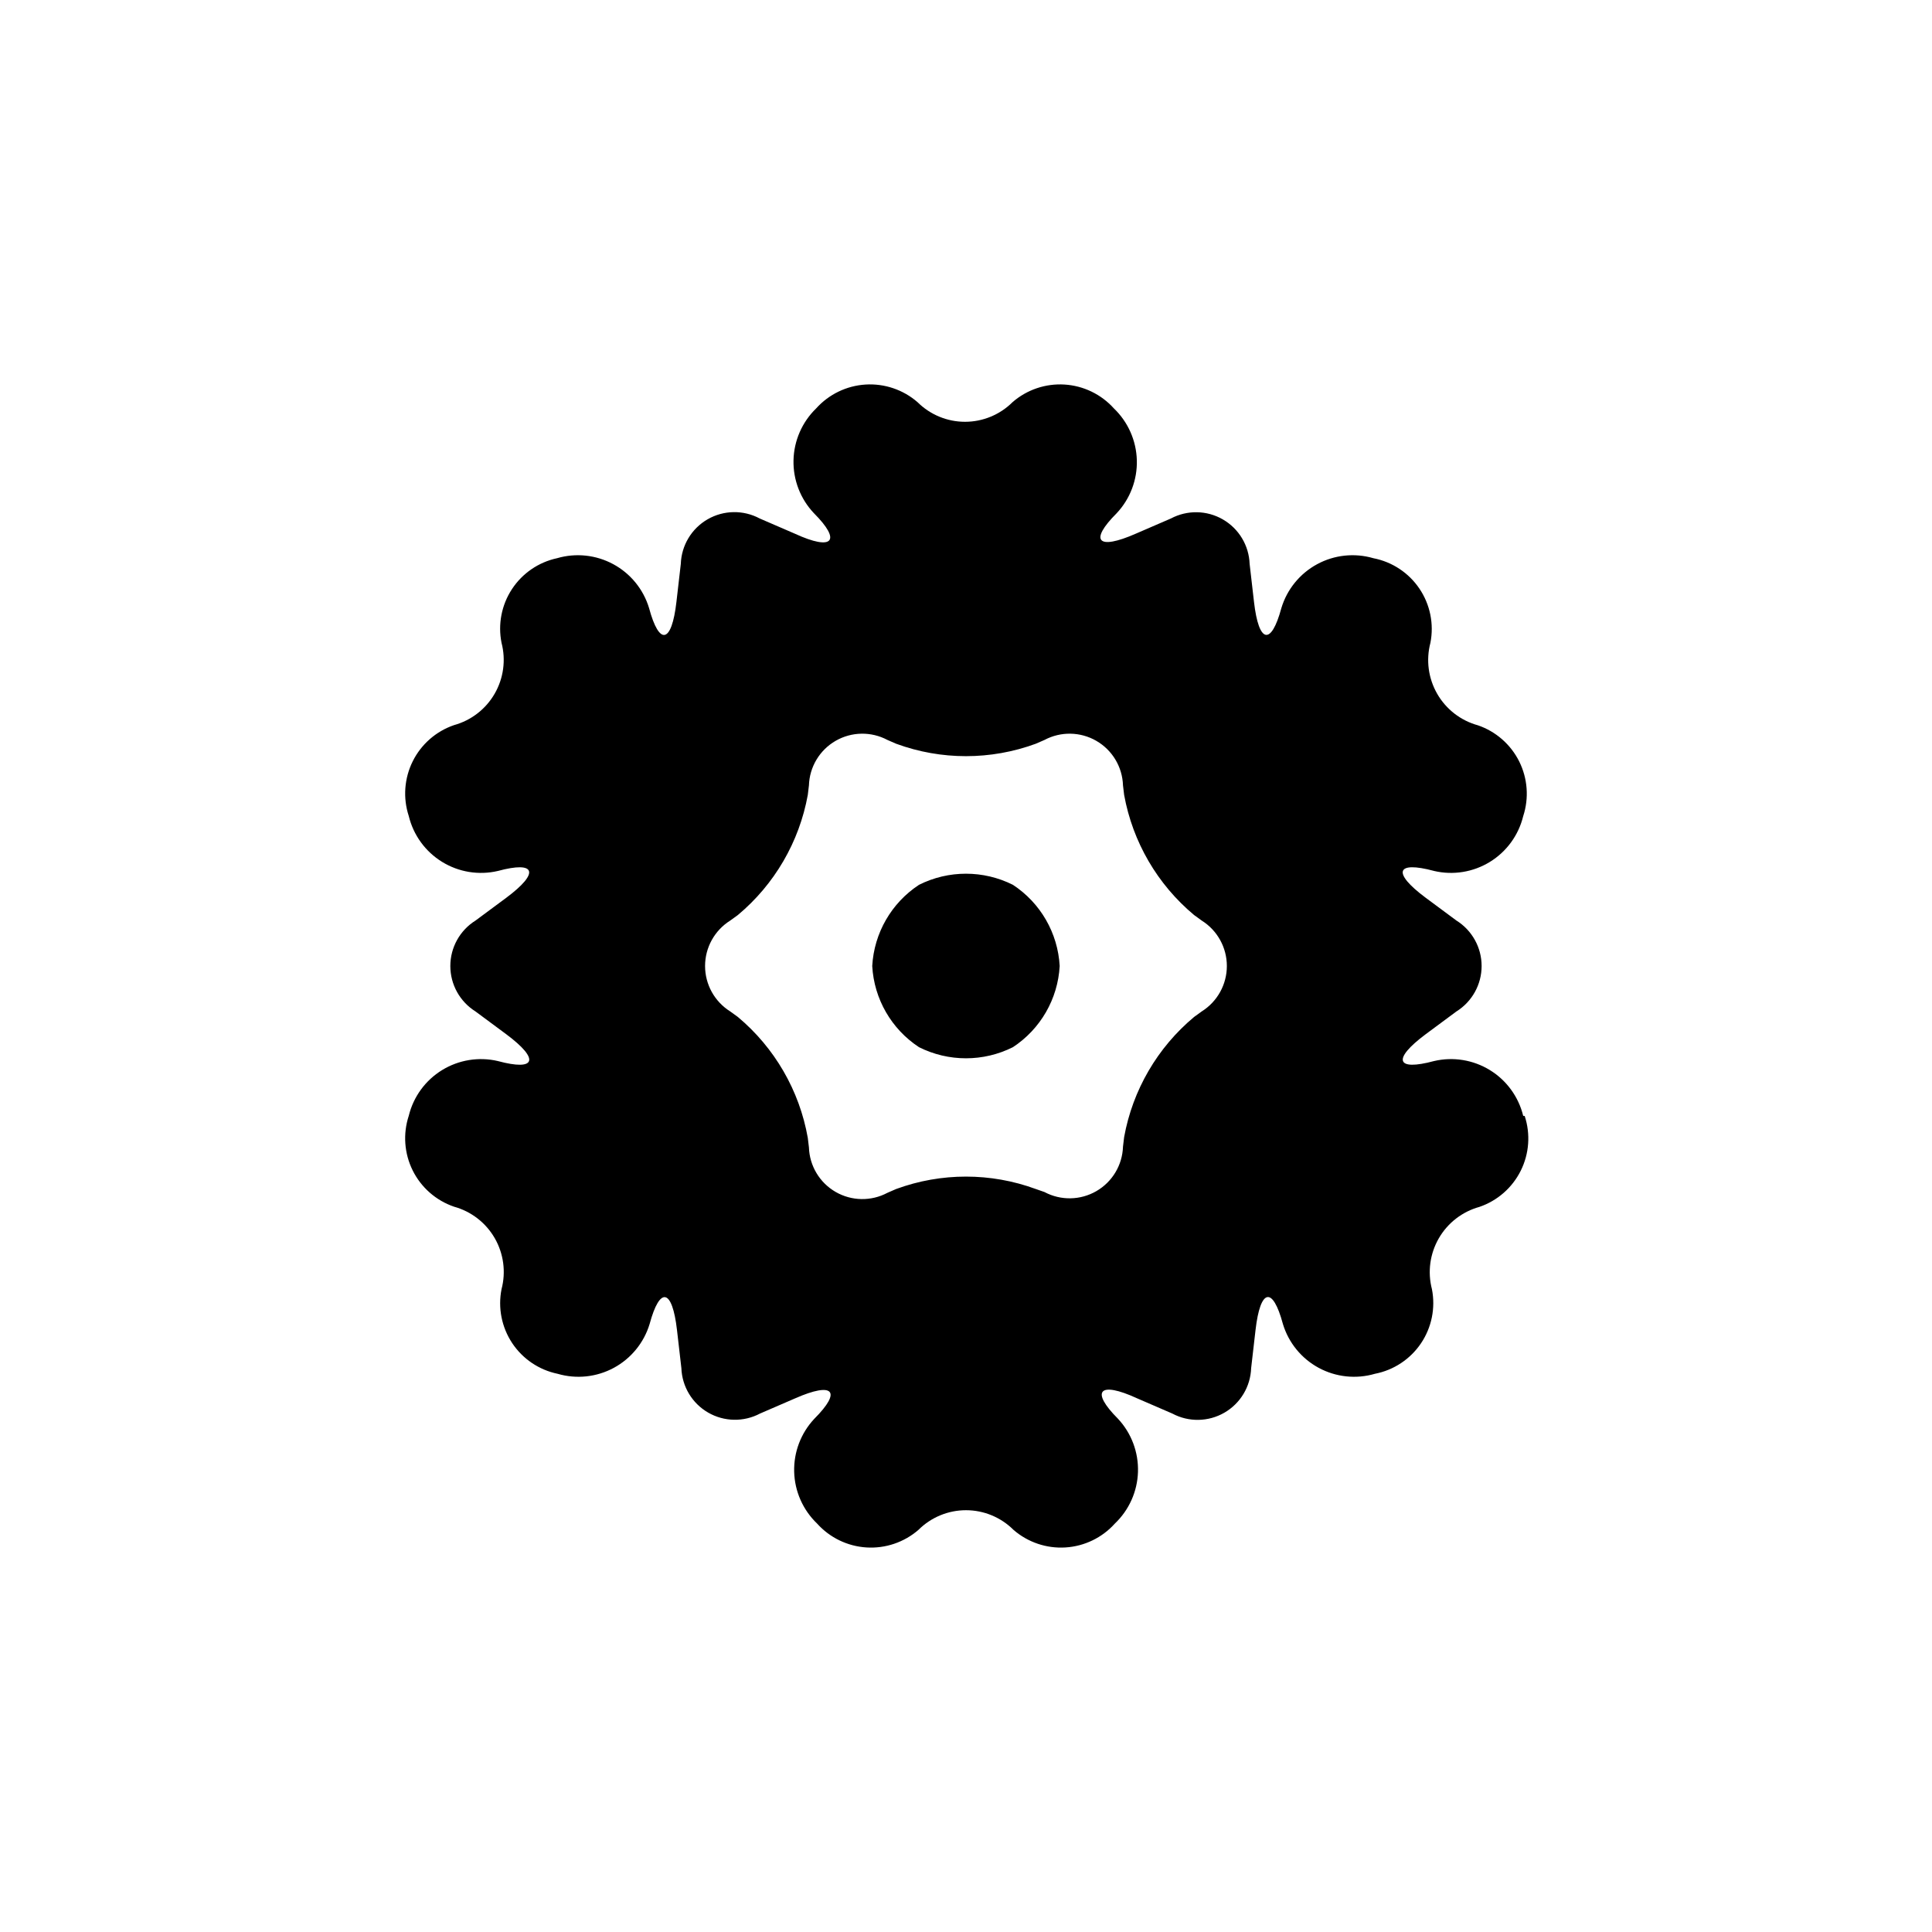 <?xml version="1.0" encoding="UTF-8"?>
<!-- Uploaded to: ICON Repo, www.svgrepo.com, Generator: ICON Repo Mixer Tools -->
<svg fill="#000000" width="800px" height="800px" version="1.1" viewBox="144 144 512 512" xmlns="http://www.w3.org/2000/svg">
 <path d="m547.66 439.7c-1.23-5.047-4.402-9.398-8.828-12.117-4.426-2.715-9.742-3.578-14.801-2.394-10.078 2.719-11.133-0.453-2.215-7.106l8.16-6.047v0.004c4.148-2.598 6.668-7.148 6.668-12.039 0-4.894-2.519-9.445-6.668-12.043l-8.16-6.047c-8.918-6.648-7.91-9.824 2.215-7.106v0.004c5.059 1.184 10.375 0.324 14.801-2.394 4.426-2.715 7.598-7.07 8.828-12.117 1.57-4.781 1.191-9.992-1.051-14.5-2.246-4.508-6.176-7.949-10.938-9.582-4.559-1.25-8.438-4.246-10.793-8.34-2.359-4.098-3.008-8.957-1.805-13.523 0.977-4.981-0.07-10.141-2.906-14.348-2.832-4.203-7.227-7.109-12.207-8.074-4.984-1.457-10.34-0.887-14.906 1.586s-7.973 6.644-9.477 11.617c-2.719 10.078-5.996 9.371-7.254-1.613l-1.16-10.078c-0.176-4.891-2.856-9.348-7.098-11.793-4.238-2.449-9.438-2.539-13.762-0.246l-9.32 4.031c-10.078 4.434-12.445 1.965-5.039-5.441 3.555-3.797 5.469-8.84 5.328-14.035-0.145-5.199-2.328-10.129-6.082-13.727-3.363-3.742-8.066-6.012-13.086-6.324-5.023-0.309-9.969 1.363-13.766 4.664-3.344 3.332-7.875 5.207-12.598 5.207s-9.25-1.875-12.594-5.207c-3.801-3.301-8.746-4.973-13.766-4.664-5.023 0.312-9.723 2.582-13.09 6.324-3.731 3.617-5.891 8.559-6.004 13.758-0.113 5.195 1.828 10.227 5.402 14.004 7.406 7.406 5.039 10.078-5.039 5.441l-9.32-4.031c-4.328-2.32-9.547-2.238-13.801 0.211s-6.941 6.922-7.109 11.828l-1.16 10.078c-1.258 10.984-4.535 11.738-7.254 1.613-1.504-4.973-4.91-9.145-9.477-11.617s-9.922-3.043-14.906-1.586c-4.906 1.055-9.199 4-11.953 8.195-2.754 4.195-3.742 9.305-2.758 14.227 1.188 4.562 0.535 9.406-1.824 13.488-2.356 4.086-6.227 7.074-10.77 8.324-4.766 1.633-8.695 5.074-10.941 9.582-2.242 4.508-2.621 9.719-1.051 14.5 1.219 5.055 4.387 9.422 8.816 12.148 4.426 2.731 9.75 3.598 14.812 2.414 10.078-2.719 11.133 0.453 2.215 7.106l-8.16 6.047v-0.004c-4.148 2.598-6.668 7.148-6.668 12.043 0 4.891 2.519 9.441 6.668 12.039l8.16 6.047c8.918 6.648 7.91 9.824-2.215 7.106v-0.004c-5.055-1.184-10.375-0.32-14.801 2.394-4.426 2.719-7.598 7.07-8.828 12.117-1.57 4.785-1.191 9.992 1.051 14.5 2.246 4.508 6.176 7.949 10.941 9.582 4.555 1.25 8.434 4.25 10.793 8.344 2.356 4.094 3.004 8.953 1.801 13.52-0.98 4.945 0.031 10.074 2.812 14.273 2.785 4.199 7.117 7.129 12.051 8.148 4.984 1.457 10.34 0.887 14.906-1.582 4.566-2.473 7.973-6.648 9.477-11.617 2.719-10.078 5.996-9.371 7.254 1.613l1.16 10.078v-0.004c0.176 4.891 2.856 9.348 7.094 11.793 4.242 2.449 9.441 2.543 13.766 0.246l9.32-4.031c10.078-4.434 12.445-1.965 5.039 5.441l-0.004 0.004c-3.551 3.793-5.465 8.836-5.324 14.035 0.141 5.195 2.328 10.125 6.082 13.723 3.363 3.742 8.062 6.012 13.086 6.324 5.023 0.309 9.965-1.363 13.766-4.66 3.344-3.336 7.875-5.211 12.598-5.211s9.25 1.875 12.594 5.211c3.801 3.297 8.746 4.969 13.766 4.66 5.023-0.312 9.723-2.582 13.086-6.324 3.769-3.582 5.973-8.508 6.133-13.703 0.16-5.199-1.734-10.25-5.273-14.055-7.406-7.406-5.039-10.078 5.039-5.441l9.32 4.031-0.004-0.004c4.328 2.32 9.547 2.238 13.801-0.211 4.254-2.449 6.941-6.922 7.109-11.828l1.16-10.078c1.258-10.984 4.535-11.738 7.254-1.613v0.004c1.504 4.969 4.91 9.145 9.477 11.617 4.566 2.469 9.922 3.039 14.906 1.582 4.981-0.965 9.375-3.867 12.211-8.074 2.836-4.207 3.879-9.367 2.902-14.348-1.188-4.559-0.531-9.406 1.824-13.488 2.359-4.082 6.227-7.074 10.773-8.324 4.762-1.633 8.691-5.074 10.938-9.582s2.621-9.715 1.051-14.5zm-129.18 19.395c-11.938-4.379-25.043-4.379-36.98 0l-2.316 1.008c-4.316 2.301-9.516 2.211-13.75-0.238-4.231-2.449-6.902-6.914-7.059-11.801l-0.301-2.519c-2.211-12.531-8.777-23.879-18.539-32.043l-2.016-1.461c-4.148-2.598-6.668-7.148-6.668-12.039 0-4.894 2.519-9.445 6.668-12.043l2.016-1.461c9.719-8.113 16.281-19.383 18.539-31.84l0.301-2.519c0.156-4.891 2.828-9.352 7.059-11.801 4.234-2.449 9.434-2.539 13.75-0.242l2.316 1.008c11.938 4.383 25.043 4.383 36.98 0l2.316-1.008c4.316-2.297 9.516-2.207 13.75 0.242 4.234 2.449 6.902 6.91 7.059 11.801l0.301 2.519c2.258 12.457 8.82 23.727 18.543 31.84l2.016 1.461c4.144 2.598 6.664 7.148 6.664 12.043 0 4.891-2.519 9.441-6.664 12.039l-2.016 1.461c-9.723 8.113-16.285 19.383-18.543 31.84l-0.301 2.519c-0.156 4.891-2.824 9.352-7.059 11.801-4.234 2.449-9.434 2.543-13.75 0.242zm-30.934-80.609c-7.312 4.801-11.91 12.781-12.395 21.516 0.484 8.73 5.082 16.711 12.395 21.512 7.832 3.926 17.055 3.926 24.887 0 7.312-4.801 11.91-12.781 12.395-21.512-0.484-8.734-5.082-16.715-12.395-21.516-7.832-3.926-17.055-3.926-24.887 0z"/>
</svg>